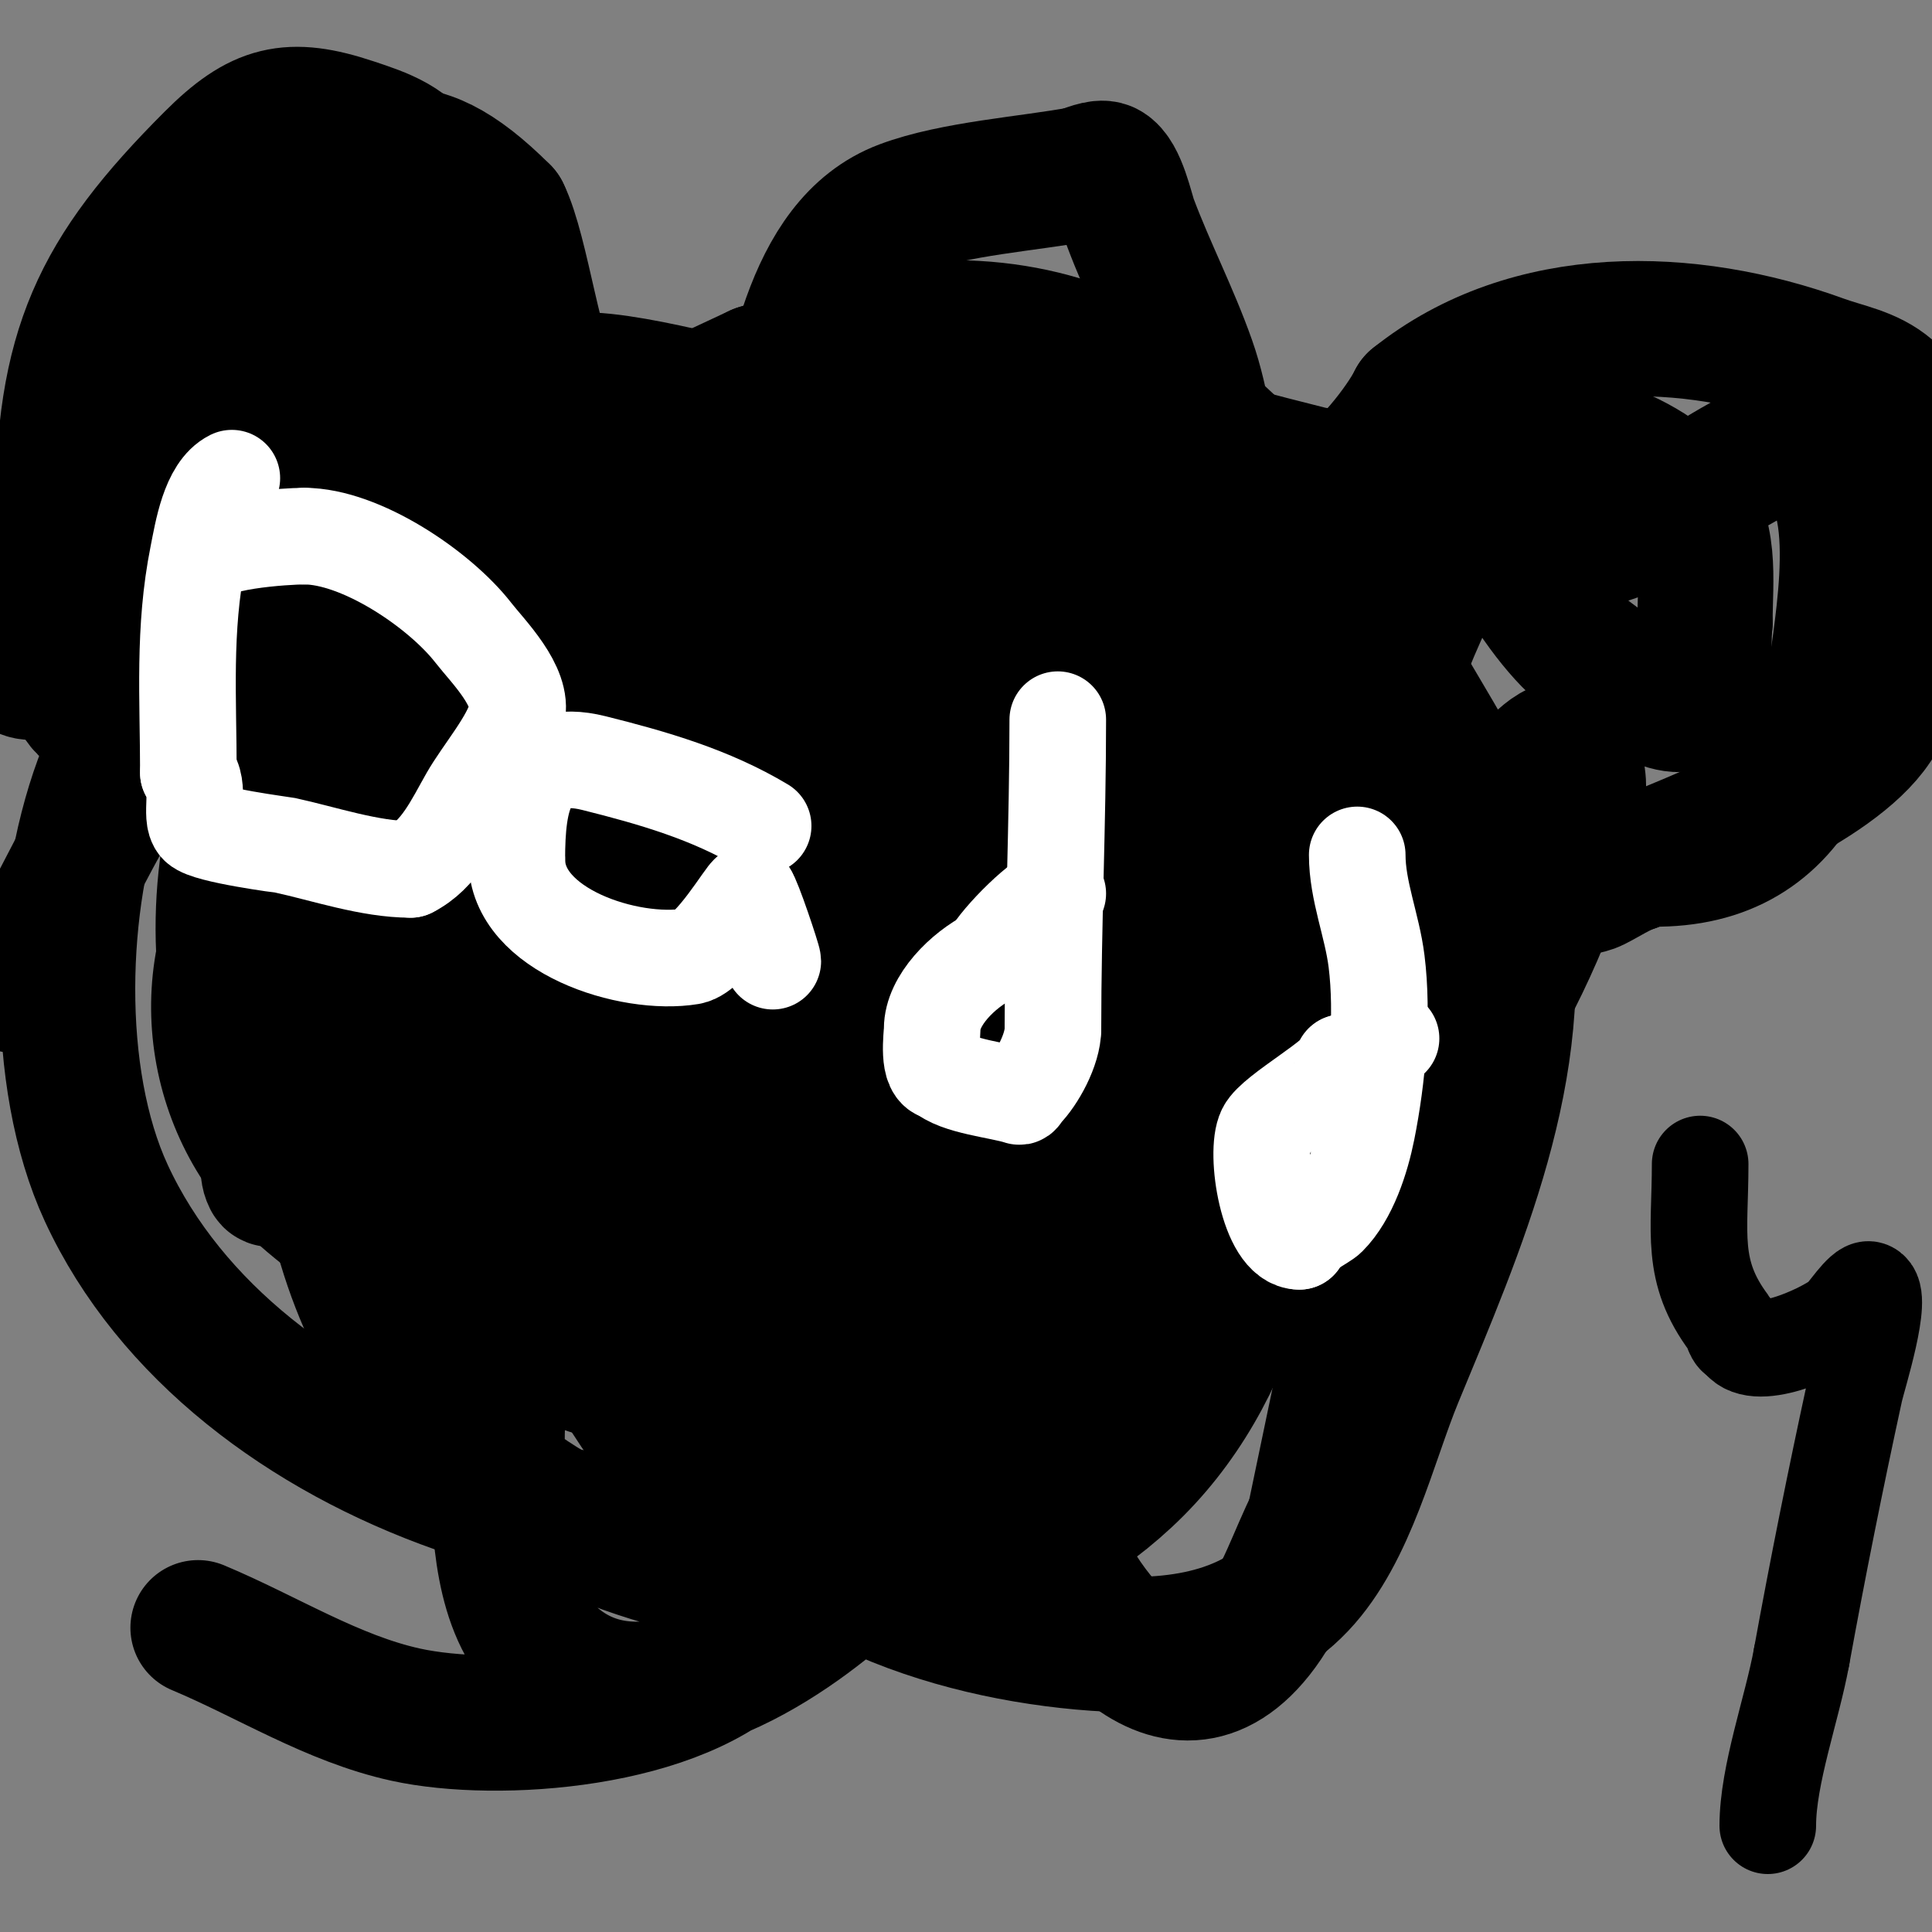 <svg viewBox='0 0 400 400' version='1.1' xmlns='http://www.w3.org/2000/svg' xmlns:xlink='http://www.w3.org/1999/xlink'><rect x="0" y="0" width="400" height="400" fill="#808080" stroke="none"/><g fill='none' stroke='#000000' stroke-width='28' stroke-linecap='round' stroke-linejoin='round'><path d='M170,87c0,2.84 -19.89,17.89 -24,22'/><path d='M146,109c-40.518,24.311 -48.489,89.555 -40,132c1.801,9.004 7.335,17.754 11,26'/><path d='M117,267c0.926,1.411 21.134,39.067 33,45c13.579,6.79 47.773,10.267 61,2c14.355,-8.972 40.239,-39.765 45,-55c4.719,-15.102 4,-32.308 4,-48'/><path d='M260,211c0,-26.658 3.206,-55.711 -1,-82c-1.454,-9.088 -5.073,-17.006 -7,-26c-2,-9.333 -2.823,-18.999 -6,-28c-3.482,-9.865 -8.327,-19.205 -12,-29c-0.784,-2.091 -2.326,-9.663 -5,-11c-1.222,-0.611 -4.265,0.755 -5,1'/><path d='M224,36c-10.789,2.023 -26.435,3.038 -37,7c-19.845,7.442 -22.7,36.801 -27,54c-1.284,5.138 -2.633,5.266 -5,10c-7.159,14.317 -14.452,32.388 -18,48c-7.369,32.424 -7.869,66.112 -4,99'/><path d='M133,254c3.128,17.726 2.919,21.817 11,40c13.502,30.379 48.997,43.182 80,46c15.801,1.436 33.247,0.444 45,-12c10.356,-10.965 14.474,-29.621 20,-43c12.729,-30.818 27.746,-64.524 22,-99c-2.672,-16.03 -11.943,-30.255 -20,-44c-20.106,-34.298 -45.042,-71.488 -89,-74c-19.614,-1.121 -25.008,2.848 -45,9'/><path d='M157,77c-30.796,14.371 -66.35,30.576 -90,56c-26.305,28.277 -30.797,91.905 5,115c38.863,25.073 99.476,23.31 142,11c30.762,-8.905 66.14,-21.157 81,-53c18.504,-39.652 -36.676,-64.225 -66,-74c-6.359,-2.12 -25.835,4.265 -30,5'/><path d='M199,137c-13.491,2.891 -27.669,4.667 -41,8c-11.676,2.919 -23.979,12 -36,12c-1.563,0 -0.87,-2.609 -1,-3c-0.634,-1.901 -5.779,-6.023 -7,-7c-6.143,-4.914 -12.416,-9.695 -19,-14c-4.499,-2.941 -9.344,-5.314 -14,-8c-28.785,-16.607 -27.146,-24.365 -39,-54'/><path d='M42,71c0,-13.538 8.183,-17.585 18,-26c16.272,-13.947 25.241,-19.759 44,-1'/><path d='M104,44c4.102,8.204 6.861,31.861 11,36'/><path d='M115,80c4.608,-4.608 34.081,4.013 40,5c27.862,4.644 56.417,-1.517 84,4'/><path d='M239,89c10.49,3.497 21.477,6.369 32,9c1.649,0.412 3.388,0.463 5,1c0.676,0.225 -1.161,3.08 1,2c5.519,-2.76 13.402,-12.805 16,-18'/><path d='M293,83c23.605,-18.884 56.748,-17.91 84,-8c4.972,1.808 9.897,2.483 14,6c8.392,7.193 6.123,40.016 5,49c-0.952,7.617 -3.813,13.719 -8,20c-8.47,12.706 -36.412,23.565 -50,29'/><path d='M338,179c-2.828,0.943 -5.333,2.667 -8,4c-5.549,2.774 -29.718,0 -38,0'/><path d='M292,183c-2.562,5.124 -35.354,-3.084 -41,-4c-32.995,-5.351 -44.315,-5.486 -69,-24c-8.373,-6.28 -16.345,-13.114 -25,-19c-8.107,-5.513 -16.261,-10.981 -24,-17c-0.56,-0.435 -8,-5.311 -8,-8'/><path d='M125,111c-4.803,-9.605 -7.003,-20.63 -12,-30c-4.456,-8.355 -10.185,-16.746 -15,-25c-4.001,-6.858 -8.182,-8.345 -14,-13c-0.368,-0.294 -1,-0.529 -1,-1c0,-1.253 4.222,-6 5,-6'/><path d='M88,36c-3.048,-6.096 -8.958,-7.986 -15,-10c-13.1,-4.367 -19.194,-2.806 -29,7c-23.721,23.721 -31,39.3 -31,74c0,10.363 -0.705,21.767 1,32c0.099,0.592 2.692,8 5,8c14.373,0 29.053,-3.211 43,-6'/><path d='M62,141c23.871,-8.593 46.799,-16.666 69,-29c10.854,-6.03 12,-7 12,-7c0,0 -5.455,3.847 -8,6c-2.705,2.289 -5.258,4.756 -8,7c-16.183,13.241 -36.738,27.125 -43,48c-0.698,2.326 -4.179,12.075 0,15c2.202,1.541 5.323,1.236 8,1c8.735,-0.771 17.472,-1.958 26,-4c40.026,-9.584 52.54,-15.04 90,-33c9.548,-4.578 18.744,-9.858 28,-15c5.611,-3.117 12.167,-4.944 6,-7'/><path d='M242,123c-37.032,-6.172 -78.601,25.6 -109,44c-10.84,6.561 -21.53,13.582 -31,22c-2.297,2.042 -7,6 -7,6c0,0 1.368,-0.605 2,-1c4.705,-2.94 9.346,-5.981 14,-9c19.476,-12.633 39.171,-24.93 59,-37c3.476,-2.116 14.069,-7 10,-7c-2.981,0 -5.458,2.442 -8,4c-8.436,5.17 -16.831,10.418 -25,16c-19.708,13.467 -49.252,34.672 -67,51c-6.601,6.073 -12.427,12.973 -18,20c-2.779,3.504 -8,8 -6,12c0.333,0.667 1.297,-0.752 2,-1c4.97,-1.754 10.198,-2.828 15,-5c9.237,-4.179 18.064,-9.213 27,-14c15.73,-8.427 31.15,-17.747 45,-29'/><path d='M145,195c2.209,-1.767 6,-6 6,-6c0,0 -0.499,1.448 -1,2c-2.854,3.139 -6.364,5.676 -9,9c-17.162,21.64 -28.706,44.735 -37,71c-0.925,2.93 -3.469,14.531 -2,16c3.206,3.206 5.875,-6.995 8,-11c13.187,-24.851 23.383,-45.772 33,-72c3.122,-8.513 5.538,-17.273 8,-26c1.207,-4.28 1.921,-8.686 3,-13c0.333,-1.333 1.435,-5.304 1,-4c-11.607,34.821 -10.768,76.926 -2,112c2.389,9.555 7.331,18.328 12,27c0.5,0.928 -0.023,2.744 1,3c3.303,0.826 8.982,-13.244 10,-16c3.874,-10.482 6.667,-21.333 10,-32'/><path d='M186,255c4.333,-23.667 9.82,-47.151 13,-71c1.498,-11.239 0.748,-22.665 1,-34c0.081,-3.666 0,-7.333 0,-11c0,-1 0.573,-3.819 0,-3c-17.72,25.314 -27.722,59.626 -30,90c-0.467,6.224 -0.089,30.264 6,35c6.006,4.671 14.918,-5.337 20,-11c7.792,-8.683 14.934,-18.034 21,-28c12.643,-20.77 23.698,-42.471 35,-64c2.706,-5.154 4.996,-10.534 7,-16c1.781,-4.858 9.02,-16.255 4,-15c-6.719,1.68 -11.051,10.959 -14,15c-21.214,29.07 -41.512,59.222 -49,95c-2.198,10.502 -4.103,54.178 19,49c16.067,-3.601 30.667,-12 46,-18'/><path d='M265,268c25.423,-27.542 47.374,-54.573 59,-91c2.131,-6.676 4.606,-14.991 1,-21c-2,-3.333 -7.373,3.134 -10,6c-5.136,5.603 -9.784,11.675 -14,18c-15.295,22.943 -29.329,47.316 -36,74c-0.243,0.97 -0.1,-2.005 0,-3c0.235,-2.345 0.782,-4.653 1,-7c1.115,-11.99 2.319,-23.978 3,-36c0.32,-5.658 0,-11.333 0,-17c0,-3.35 2.25,-9.188 -1,-10c-1.166,-0.291 -2.182,1.119 -3,2c-3.543,3.816 -6.931,7.794 -10,12c-5.94,8.14 -11.793,16.372 -17,25c-17.727,29.377 -30.729,58.084 -22,93c4.338,17.353 26.513,49.21 45,24c4.849,-6.612 7.333,-14.667 11,-22'/><path d='M272,315c6,-29 12.28,-57.943 18,-87c2.614,-13.281 4.775,-26.648 7,-40c0.775,-4.65 1.449,-9.318 2,-14c0.156,-1.324 1.312,-4.239 0,-4c-21.419,3.894 -50.691,24.604 -66,38c-12.067,10.559 -22.459,22.917 -33,35c-3.16,3.623 -5.333,8 -8,12c-0.827,1.24 -3.414,4.471 -2,4c7.616,-2.539 11.387,-11.43 16,-18c19.47,-27.73 31.892,-50.817 46,-83c3.52,-8.031 10.847,-20.522 4,-26c-30.359,-24.287 -77.295,-6.921 -105,12c-15.317,10.461 -28,24.723 -28,44c0,2.333 -1.433,5.158 0,7c1.49,1.916 4.578,1.844 7,2c7.983,0.515 16,0 24,0'/><path d='M154,197c13,-3.333 26.47,-5.194 39,-10c9.526,-3.654 80.329,-35.486 52,-56c-6.766,-4.899 -14.049,-9.439 -22,-12c-11.948,-3.848 -24.486,-6.025 -37,-7c-48.421,-3.773 -115.832,6.584 -128,63c-1.973,9.147 -3.857,18.829 -2,28c3.579,17.669 7.77,36.156 18,51c7.609,11.04 20.907,17.209 33,23c31.168,14.925 70.394,18.529 93,-13c15.721,-21.927 17.347,-50.545 19,-76c0.734,-11.31 0.236,-22.669 0,-34c-0.113,-5.417 1.777,-16.2 -6,-19c-27.274,-9.819 -79.927,-4.174 -105,7c-17.142,7.64 -32.833,18.691 -47,31c-19.635,17.06 -20.371,47.108 -5,67c6.5,8.411 16,14 24,21'/><path d='M80,261c12.333,3.667 24.174,9.98 37,11c16.999,1.352 34.202,-1.067 51,-4c11.76,-2.053 27.329,-24.065 30,-30c7.353,-16.34 12.128,-52.674 11,-71c-0.646,-10.505 -0.449,-22.057 -6,-31c-30.099,-48.494 -98.741,-39.546 -139,-12c-36.97,25.295 -39.584,41.286 -61,80'/><path d='M41,337c14.333,6 27.823,14.668 43,18c18.935,4.156 57.046,1.516 72,-15c15.235,-16.826 26.186,-37.689 34,-59c12.684,-34.592 11.378,-80.103 7,-116c-0.752,-6.168 -4.64,-31.46 -12,-31c-10.888,0.68 -25.676,19.252 -29,24c-28.675,40.964 -54.73,94.688 -53,146c0.441,13.09 0.738,28.738 10,38c19.513,19.513 50.402,-2.602 63,-14c43.401,-39.268 64.734,-92.625 63,-151c-0.584,-19.658 -5.505,-49.523 -26,-61c-55.534,-31.099 -137.001,20.933 -145,80c-6.701,49.483 5.987,96.355 52,120c12.47,6.408 26.667,8.667 40,13'/><path d='M160,329c28.523,-3.657 50.113,-1.777 73,-23c46.039,-42.69 31.597,-137.956 -4,-182c-9.429,-11.666 -22.367,-20.745 -36,-27c-41.123,-18.868 -75.592,-13.795 -118,3c-12.585,4.984 -23.11,14.793 -32,25c-9.424,10.82 -17.055,23.53 -22,37c-8.914,24.283 -10.092,61.017 1,85c26.436,57.16 111.692,83.631 169,63c50.039,-18.014 64.955,-64.115 82,-109c6.654,-17.523 12,-25.71 12,-42'/><path d='M285,159c0,-16.66 10.436,-34.684 17,-50c2.784,-6.496 6,-16.87 6,-24c0,-0.667 -1.766,-0.624 -2,0c-5.071,13.523 12.219,42.547 22,50c8.044,6.129 19.767,14.658 23,9c2.503,-4.38 1.443,-9.987 2,-15'/><path d='M353,129c0,-9.171 1.561,-18.842 -5,-26c-20.242,-22.083 -83.653,-19.37 -74,22c1.393,5.968 3.752,11.803 7,17c5.16,8.256 10.474,16.825 18,23c5.888,4.831 13.71,6.796 21,9c37.966,11.478 55.964,-2.723 61,-41c1.952,-14.836 5.606,-45.459 -17,-39'/><path d='M364,94c-8.829,4.415 -17.297,10.856 -26,15c-5.143,2.449 -10.905,3.453 -16,6c-11.067,5.534 -24.697,-1.675 -37,-3c-42.771,-4.606 -85.084,-6.383 -127,2'/><path d='M158,114c-17.725,1.772 -34.065,3 -52,3c-3.831,0 -16.949,2.025 -21,0c-3.094,-1.547 -9.334,-26.335 -12,-31c-4.83,-8.452 -19.923,-2.657 -26,-1'/><path d='M47,85c-14.824,7.412 -28.565,12.534 -38,27c-2.529,3.878 -13.966,33.451 2,26c12.399,-5.786 23.95,-14.931 32,-26c4.659,-6.406 6.958,-15.305 14,-20c11.222,-7.481 24.236,-7.118 36,-13'/><path d='M93,79c1.763,-1.763 4.006,-3.006 5,-4c1.213,-1.213 -3.04,-4.616 -4,-5c-7.436,-2.974 -16.059,-8 -24,-8'/><path d='M70,62c-3.463,1.154 -2.897,2.966 -6,4c-7.485,2.495 -18.678,-0.78 -26,-2'/></g>
<g fill='none' stroke='#ffffff' stroke-width='20' stroke-linecap='round' stroke-linejoin='round'><path d='M48,99c-4.686,2.343 -6.034,11.171 -7,16c-3.078,15.391 -2,29.552 -2,45'/><path d='M39,160c2.67,2.67 0.15,9.15 2,11c1.924,1.924 17.799,3.956 18,4c8.138,1.769 17.539,5 26,5'/><path d='M85,180c5.954,-2.977 8.92,-9.611 12,-15c2.919,-5.108 8.674,-11.695 10,-17c1.456,-5.823 -6.062,-13.222 -9,-17c-7.013,-9.016 -23.311,-20 -35,-20'/><path d='M63,111c-3.617,0 -21,1.029 -21,5'/><path d='M158,171c-10.831,-6.498 -22.81,-9.953 -35,-13c-14.137,-3.534 -16,7.261 -16,20'/><path d='M107,178c0,14.687 23.285,22.119 36,20c4.257,-0.709 11.637,-13.363 12,-13'/><path d='M155,185c0.806,0.806 5,13.357 5,14'/><path d='M219,185c-2.836,0 -12.26,9.52 -14,13'/><path d='M205,198c-5.655,2.828 -12,9.152 -12,15c0,1.388 -1.146,9 2,9'/><path d='M195,222c2.923,2.923 12.203,3.734 16,5c0.447,0.149 0.667,-0.667 1,-1c2.643,-2.643 6,-8.645 6,-13'/><path d='M218,213c0,-21.234 1,-42.625 1,-64'/><path d='M288,215c-2.311,1.156 -8.493,5 -10,5'/><path d='M278,220c0,2.759 -14.176,10.352 -16,14c-2.273,4.547 0.548,23 7,23'/><path d='M269,257c0,-1.708 4.922,-3.922 6,-5c4.362,-4.362 6.822,-12.108 8,-18c2.154,-10.772 3.382,-23.946 2,-35c-0.929,-7.431 -4,-14.57 -4,-22'/><path d='M281,177'/></g>
<g fill='none' stroke='#000000' stroke-width='20' stroke-linecap='round' stroke-linejoin='round'><path d='M352,241c0,14.221 -2.134,22.154 6,33c0.721,0.961 0.798,3 2,3'/><path d='M360,277c2.737,5.474 16.858,-0.894 21,-4c1.06,-0.795 4.647,-6.451 6,-6c3.098,1.033 -2.388,18.185 -3,21c-3.953,18.182 -7.672,36.696 -11,55'/><path d='M373,343c-1.955,10.75 -7,24.466 -7,35'/></g>
</svg>